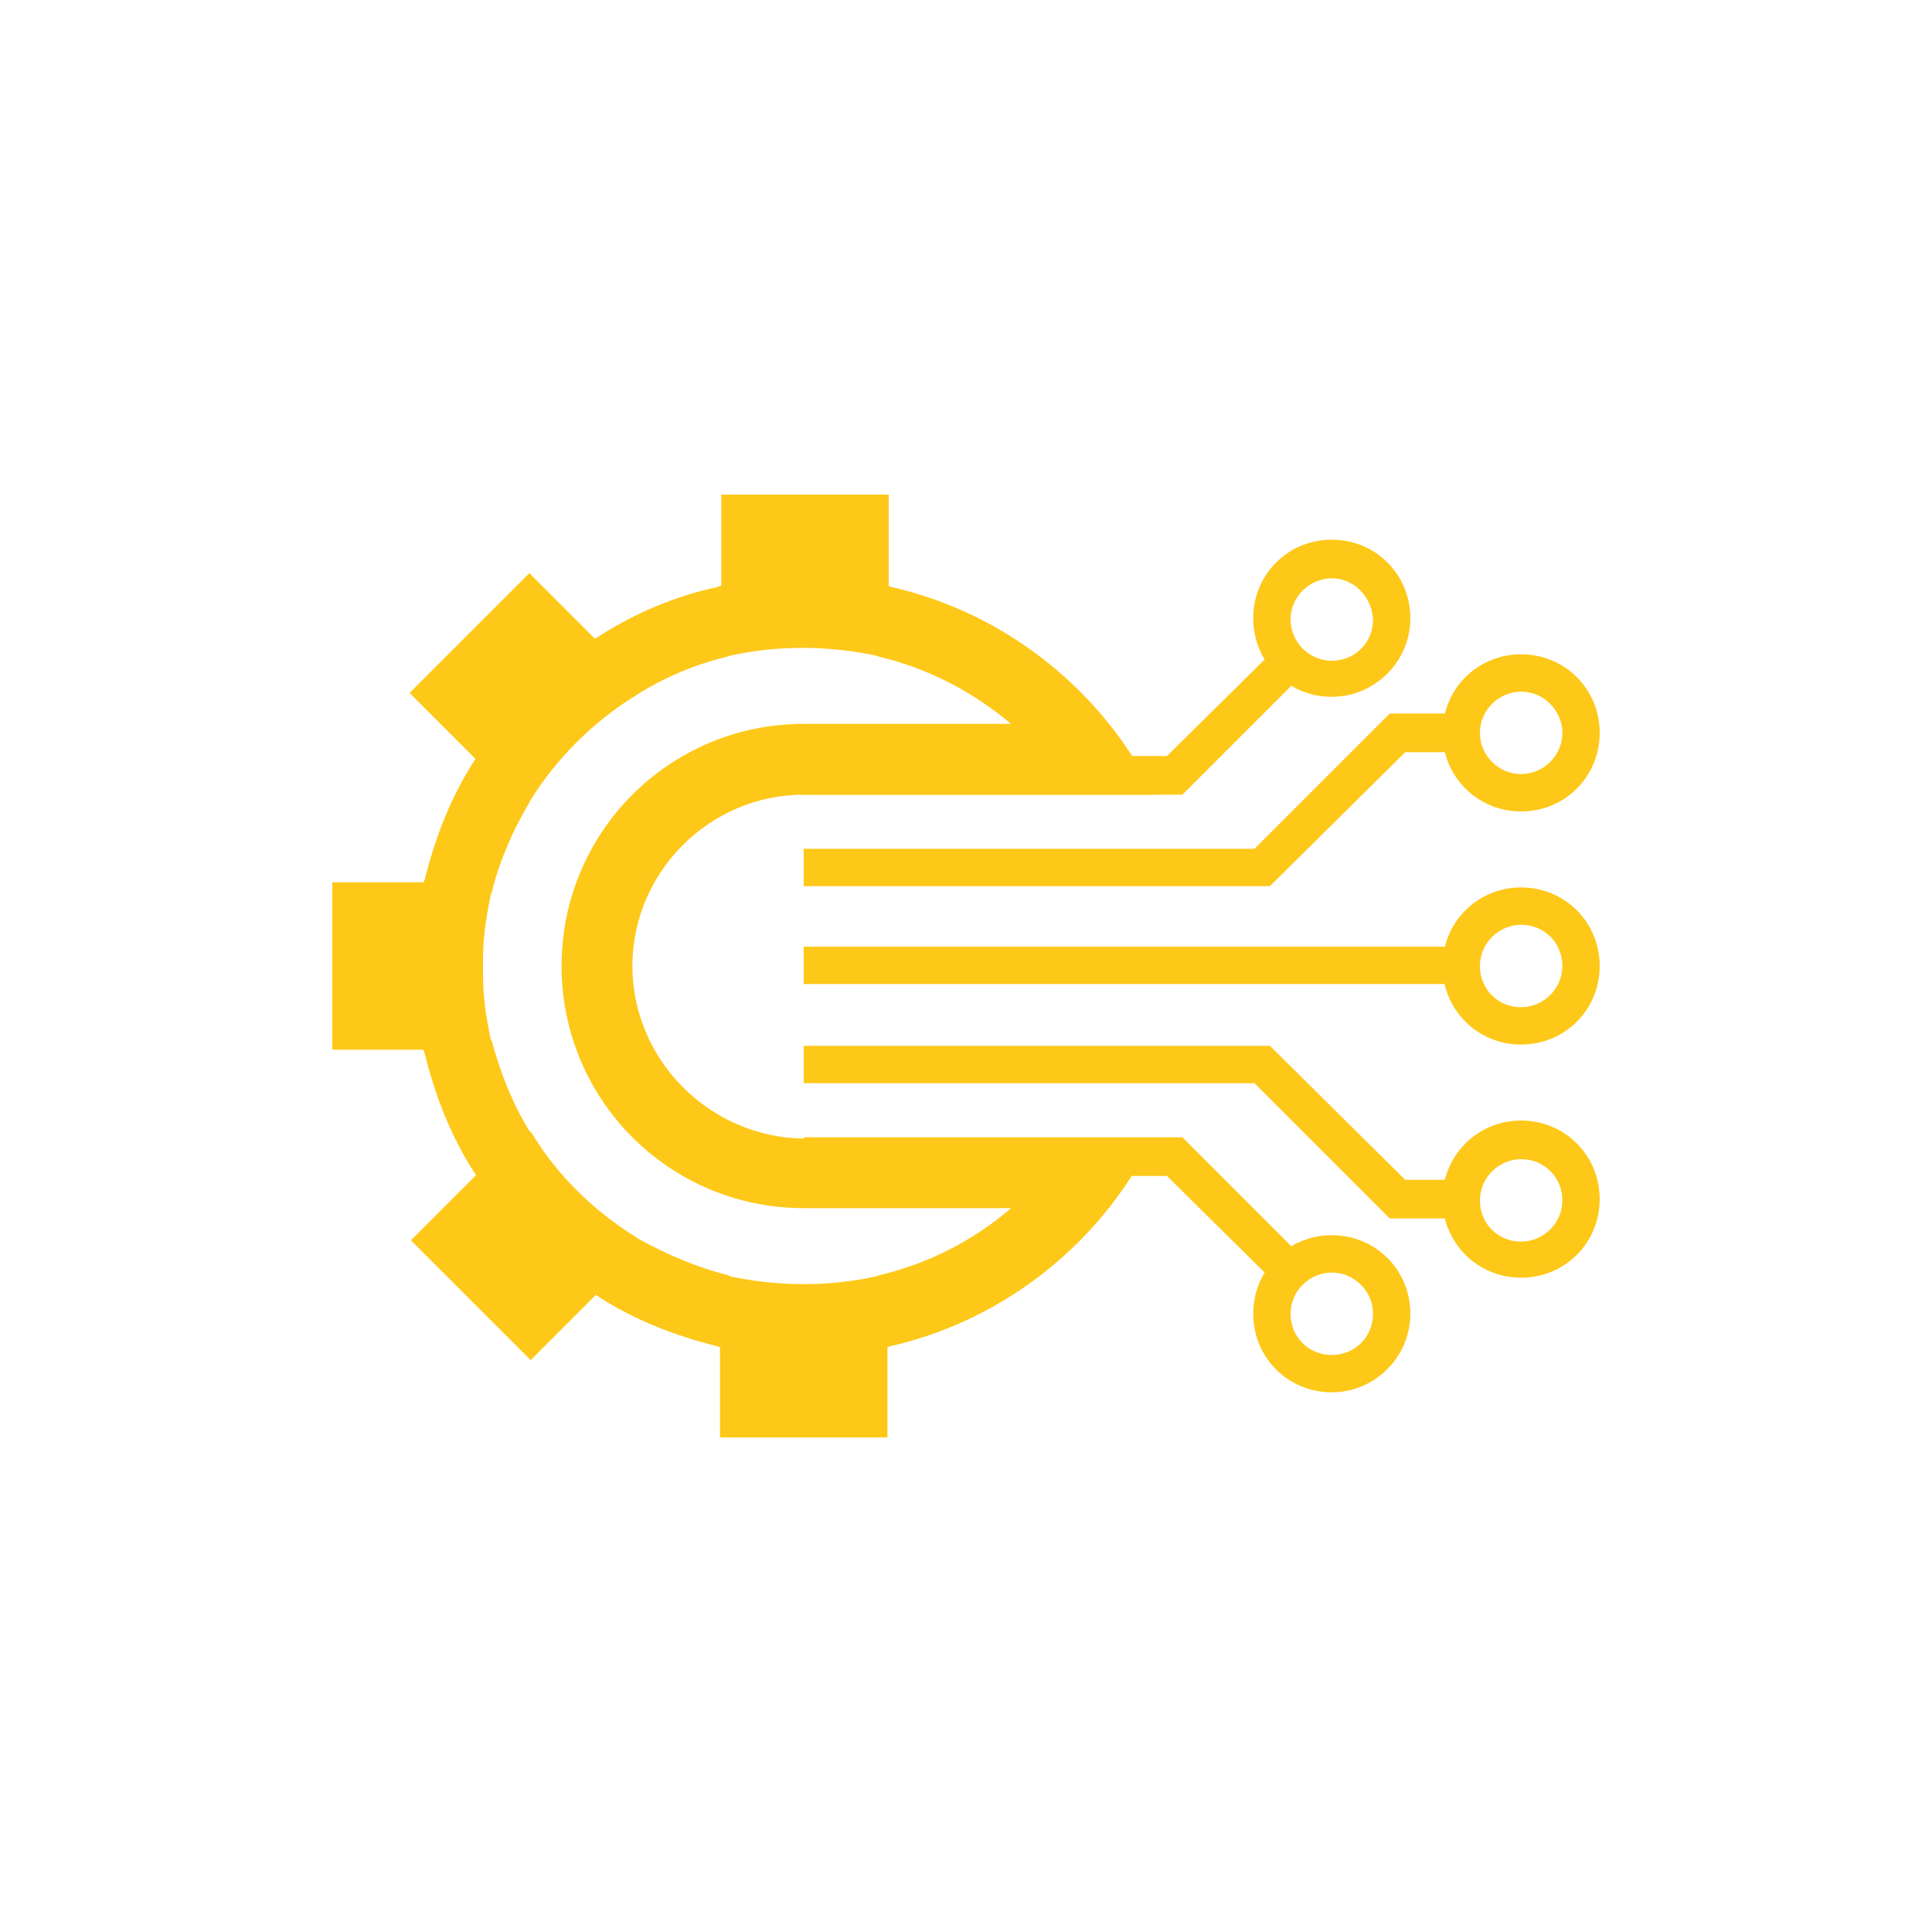 <?xml version="1.0" encoding="utf-8"?>
<!-- Generator: Adobe Illustrator 23.0.2, SVG Export Plug-In . SVG Version: 6.00 Build 0)  -->
<svg version="1.1" id="Layer_1" xmlns="http://www.w3.org/2000/svg" xmlns:xlink="http://www.w3.org/1999/xlink" x="0px" y="0px"
	 viewBox="0 0 150 150" style="enable-background:new 0 0 150 150;" xml:space="preserve">
<style type="text/css">
	.st0{fill:#FEC819;}
</style>
<g>
	<g>
		<g>
			<path class="st0" d="M49.1,75c0-7.3,6-13.3,13.3-13.3h27.3l-1.3-2.2c-4.2-7-11.2-12.1-19.1-13.9c-0.1,0-0.2-0.1-0.3-0.1
				c-4.3-0.9-8.8-0.9-13.1,0c-0.1,0-0.2,0.1-0.3,0.1c-3.2,0.7-6.3,2-9.1,3.8c-0.1,0.1-0.2,0.1-0.3,0.2c-3.7,2.4-6.9,5.6-9.2,9.2
				c-0.1,0.1-0.1,0.2-0.2,0.3c-1.8,2.8-3,5.9-3.8,9.1c0,0.1-0.1,0.2-0.1,0.3c-0.2,1.1-0.4,2.3-0.6,3.5c-0.1,1-0.2,2.1-0.2,3.1
				c0,1,0.1,2.1,0.2,3.1c0.1,1.2,0.3,2.3,0.6,3.4c0,0.1,0.1,0.2,0.1,0.3c0.8,3.2,2,6.3,3.8,9.1c0.1,0.1,0.1,0.2,0.2,0.3
				c2.4,3.7,5.6,6.9,9.2,9.2c0.1,0.1,0.2,0.1,0.3,0.2c2.8,1.8,5.9,3,9.1,3.8c0.1,0,0.2,0.1,0.3,0.1c2.1,0.5,4.3,0.7,6.5,0.7
				c2.2,0,4.4-0.2,6.5-0.7c0.1,0,0.2-0.1,0.3-0.1c7.9-1.8,14.9-6.9,19.1-13.9l1.3-2.2H62.4C55.1,88.3,49.1,82.3,49.1,75z M68,99.1
				c-1.8,0.4-3.7,0.6-5.6,0.6c-1.9,0-3.8-0.2-5.7-0.6L56.5,99c-2.4-0.6-4.7-1.6-6.9-2.8L49.3,96c-3.2-2-6-4.7-8-8l-0.2-0.2
				c-1.3-2.1-2.2-4.4-2.9-6.9l-0.1-0.2c-0.2-1-0.4-2-0.5-3.1c-0.1-0.9-0.1-1.7-0.1-2.5c0-0.8,0-1.7,0.1-2.5c0.1-1.1,0.3-2.1,0.5-3.1
				l0.1-0.3c0.6-2.4,1.6-4.7,2.9-6.9l0.1-0.2c2-3.2,4.8-6,8-8l0.3-0.2c2.1-1.3,4.4-2.3,6.9-2.9l0.3-0.1c1.8-0.4,3.7-0.6,5.6-0.6
				c1.9,0,3.8,0.2,5.7,0.6l0.3,0.1c3.8,0.9,7.2,2.7,10.2,5.2H62.4C52,56.2,43.6,64.6,43.6,75S52,93.8,62.4,93.8h16.1
				c-2.9,2.5-6.4,4.3-10.2,5.2L68,99.1z"/>
		</g>
	</g>
	<g>
		<g>
			<path class="st0" d="M69,38.4v10.1c-0.1,0-0.2-0.1-0.3-0.1c-2-0.5-4.1-0.7-6.2-0.7c-2.1,0-4.2,0.2-6.2,0.7
				c-0.1,0-0.2,0.1-0.3,0.1V38.4H69z"/>
		</g>
	</g>
	<g>
		<polygon class="st0" points="91.8,61.7 62.4,61.7 62.4,58.7 90.6,58.7 99.1,50.3 101.1,52.4 		"/>
	</g>
	<g>
		<polygon class="st0" points="98.6,68.8 62.4,68.8 62.4,65.9 97.4,65.9 107.9,55.4 113.5,55.4 113.5,58.4 109.1,58.4 		"/>
	</g>
	<g>
		<rect x="62.4" y="73.5" class="st0" width="51.1" height="2.9"/>
	</g>
	<g>
		<polygon class="st0" points="113.5,94.6 107.9,94.6 97.4,84.1 62.4,84.1 62.4,81.2 98.6,81.2 109.1,91.6 113.5,91.6 		"/>
	</g>
	<g>
		<polygon class="st0" points="99.1,99.7 90.6,91.3 62.4,91.3 62.4,88.3 91.8,88.3 101.1,97.6 		"/>
	</g>
	<g>
		<path class="st0" d="M118.1,63c-3.4,0-6.1-2.7-6.1-6.1s2.7-6.1,6.1-6.1s6.1,2.7,6.1,6.1S121.5,63,118.1,63z M118.1,53.7
			c-1.7,0-3.2,1.4-3.2,3.2c0,1.7,1.4,3.2,3.2,3.2c1.7,0,3.2-1.4,3.2-3.2C121.3,55.2,119.9,53.7,118.1,53.7z"/>
	</g>
	<g>
		<path class="st0" d="M118.1,81.1c-3.4,0-6.1-2.7-6.1-6.1s2.7-6.1,6.1-6.1s6.1,2.7,6.1,6.1S121.5,81.1,118.1,81.1z M118.1,71.8
			c-1.7,0-3.2,1.4-3.2,3.2s1.4,3.2,3.2,3.2c1.7,0,3.2-1.4,3.2-3.2S119.9,71.8,118.1,71.8z"/>
	</g>
	<g>
		<path class="st0" d="M118.1,99.2c-3.4,0-6.1-2.7-6.1-6.1s2.7-6.1,6.1-6.1s6.1,2.7,6.1,6.1S121.5,99.2,118.1,99.2z M118.1,90
			c-1.7,0-3.2,1.4-3.2,3.2s1.4,3.2,3.2,3.2c1.7,0,3.2-1.4,3.2-3.2S119.9,90,118.1,90z"/>
	</g>
	<g>
		<path class="st0" d="M103.4,108.1c-3.4,0-6.1-2.7-6.1-6.1s2.7-6.1,6.1-6.1s6.1,2.7,6.1,6.1S106.7,108.1,103.4,108.1z M103.4,98.8
			c-1.7,0-3.2,1.4-3.2,3.2s1.4,3.2,3.2,3.2s3.2-1.4,3.2-3.2S105.1,98.8,103.4,98.8z"/>
	</g>
	<g>
		<path class="st0" d="M103.4,54.1c-3.4,0-6.1-2.7-6.1-6.1s2.7-6.1,6.1-6.1s6.1,2.7,6.1,6.1S106.7,54.1,103.4,54.1z M103.4,44.9
			c-1.7,0-3.2,1.4-3.2,3.2c0,1.7,1.4,3.2,3.2,3.2s3.2-1.4,3.2-3.2C106.5,46.3,105.1,44.9,103.4,44.9z"/>
	</g>
	<g>
		<g>
			<path class="st0" d="M41.1,44.5l7.2,7.2c-0.1,0.1-0.2,0.1-0.3,0.2c-1.8,1.1-3.4,2.4-4.9,3.9c-1.5,1.5-2.8,3.1-3.9,4.9
				c-0.1,0.1-0.1,0.2-0.2,0.3l-7.2-7.2L41.1,44.5z"/>
		</g>
	</g>
	<g>
		<g>
			<path class="st0" d="M25.8,68.5h10.1c0,0.1-0.1,0.2-0.1,0.3c-0.5,2-0.7,4.1-0.7,6.2c0,2.1,0.2,4.2,0.7,6.2c0,0.1,0.1,0.2,0.1,0.3
				H25.8V68.5z"/>
		</g>
	</g>
	<g>
		<g>
			<path class="st0" d="M31.9,96.3l7.2-7.2c0.1,0.1,0.1,0.2,0.2,0.3c1.1,1.8,2.4,3.4,3.9,4.9c1.5,1.5,3.1,2.8,4.9,3.9
				c0.1,0.1,0.2,0.1,0.3,0.2l-7.2,7.2L31.9,96.3z"/>
		</g>
	</g>
	<g>
		<g>
			<path class="st0" d="M55.9,111.6v-10.1c0.1,0,0.2,0.1,0.3,0.1c2,0.5,4.1,0.7,6.2,0.7c2.1,0,4.2-0.2,6.2-0.7
				c0.1,0,0.2-0.1,0.3-0.1v10.1H55.9z"/>
		</g>
	</g>
</g>
</svg>
